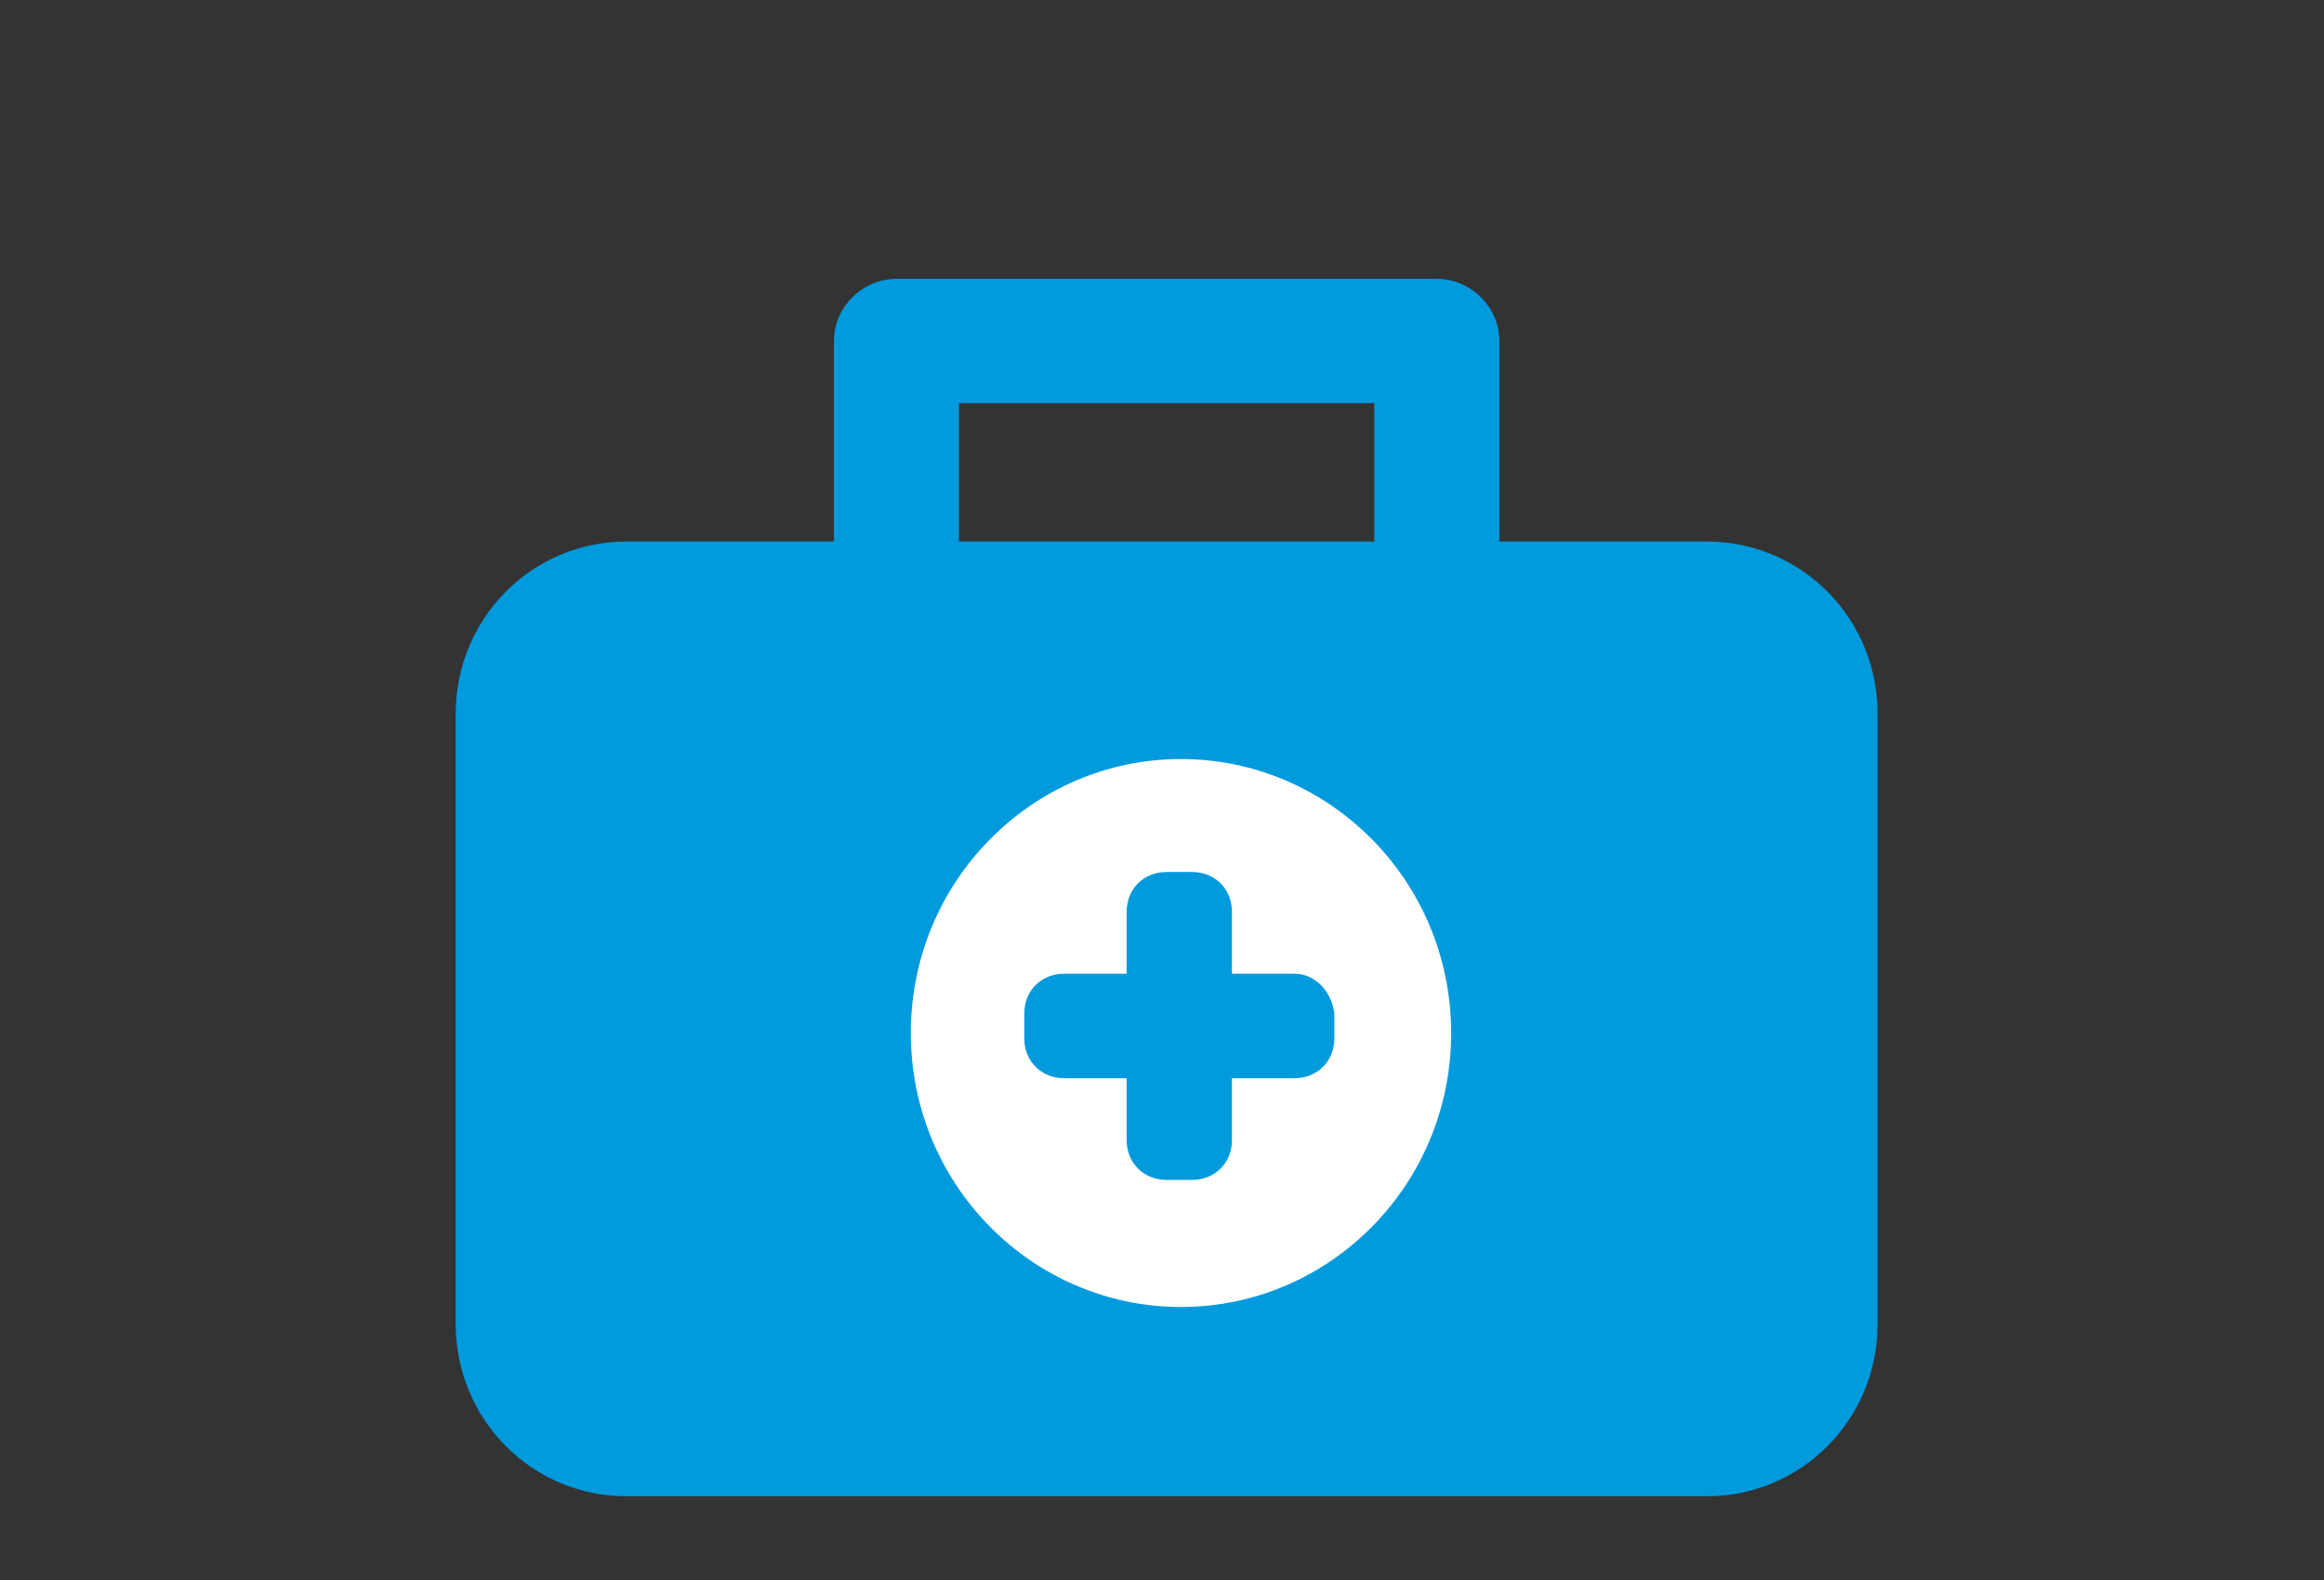 <svg width="100" height="68" viewBox="0 0 100 68" fill="none" xmlns="http://www.w3.org/2000/svg">
<rect x="0" y="0" width="100" height="68" fill="#333333" stroke="none"/>
<path d="M41.267 17.349V23.306H35.883V14.675C35.883 13.216 37.107 12 38.575 12H61.825C63.293 12 64.517 13.216 64.517 14.675V23.306H59.133V17.349H41.267ZM73.45 23.306C77.488 23.306 80.792 26.588 80.792 30.722V56.98C80.792 61.114 77.488 64.396 73.45 64.396H26.95C22.912 64.396 19.608 61.114 19.608 56.98V30.722C19.608 26.588 22.912 23.306 26.95 23.306H73.45Z" fill="#009ADD"></path>
<path d="M50.817 56.251C44.454 56.251 39.192 51.024 39.192 44.459C39.192 37.894 44.454 32.667 50.817 32.667C57.18 32.667 62.442 37.894 62.442 44.459C62.442 51.024 57.18 56.251 50.817 56.251Z" fill="white"></path>
<path d="M55.701 41.906H53.009V39.231C53.009 38.259 52.275 37.529 51.296 37.529H50.194C49.215 37.529 48.481 38.259 48.481 39.231V41.906H45.789C44.81 41.906 44.076 42.635 44.076 43.608V44.702C44.076 45.675 44.81 46.404 45.789 46.404H48.481V49.079C48.481 50.051 49.215 50.781 50.194 50.781H51.296C52.275 50.781 53.009 50.051 53.009 49.079V46.404H55.701C56.68 46.404 57.414 45.675 57.414 44.702V43.608C57.292 42.635 56.557 41.906 55.701 41.906Z" fill="#009ADD"></path>
</svg>
